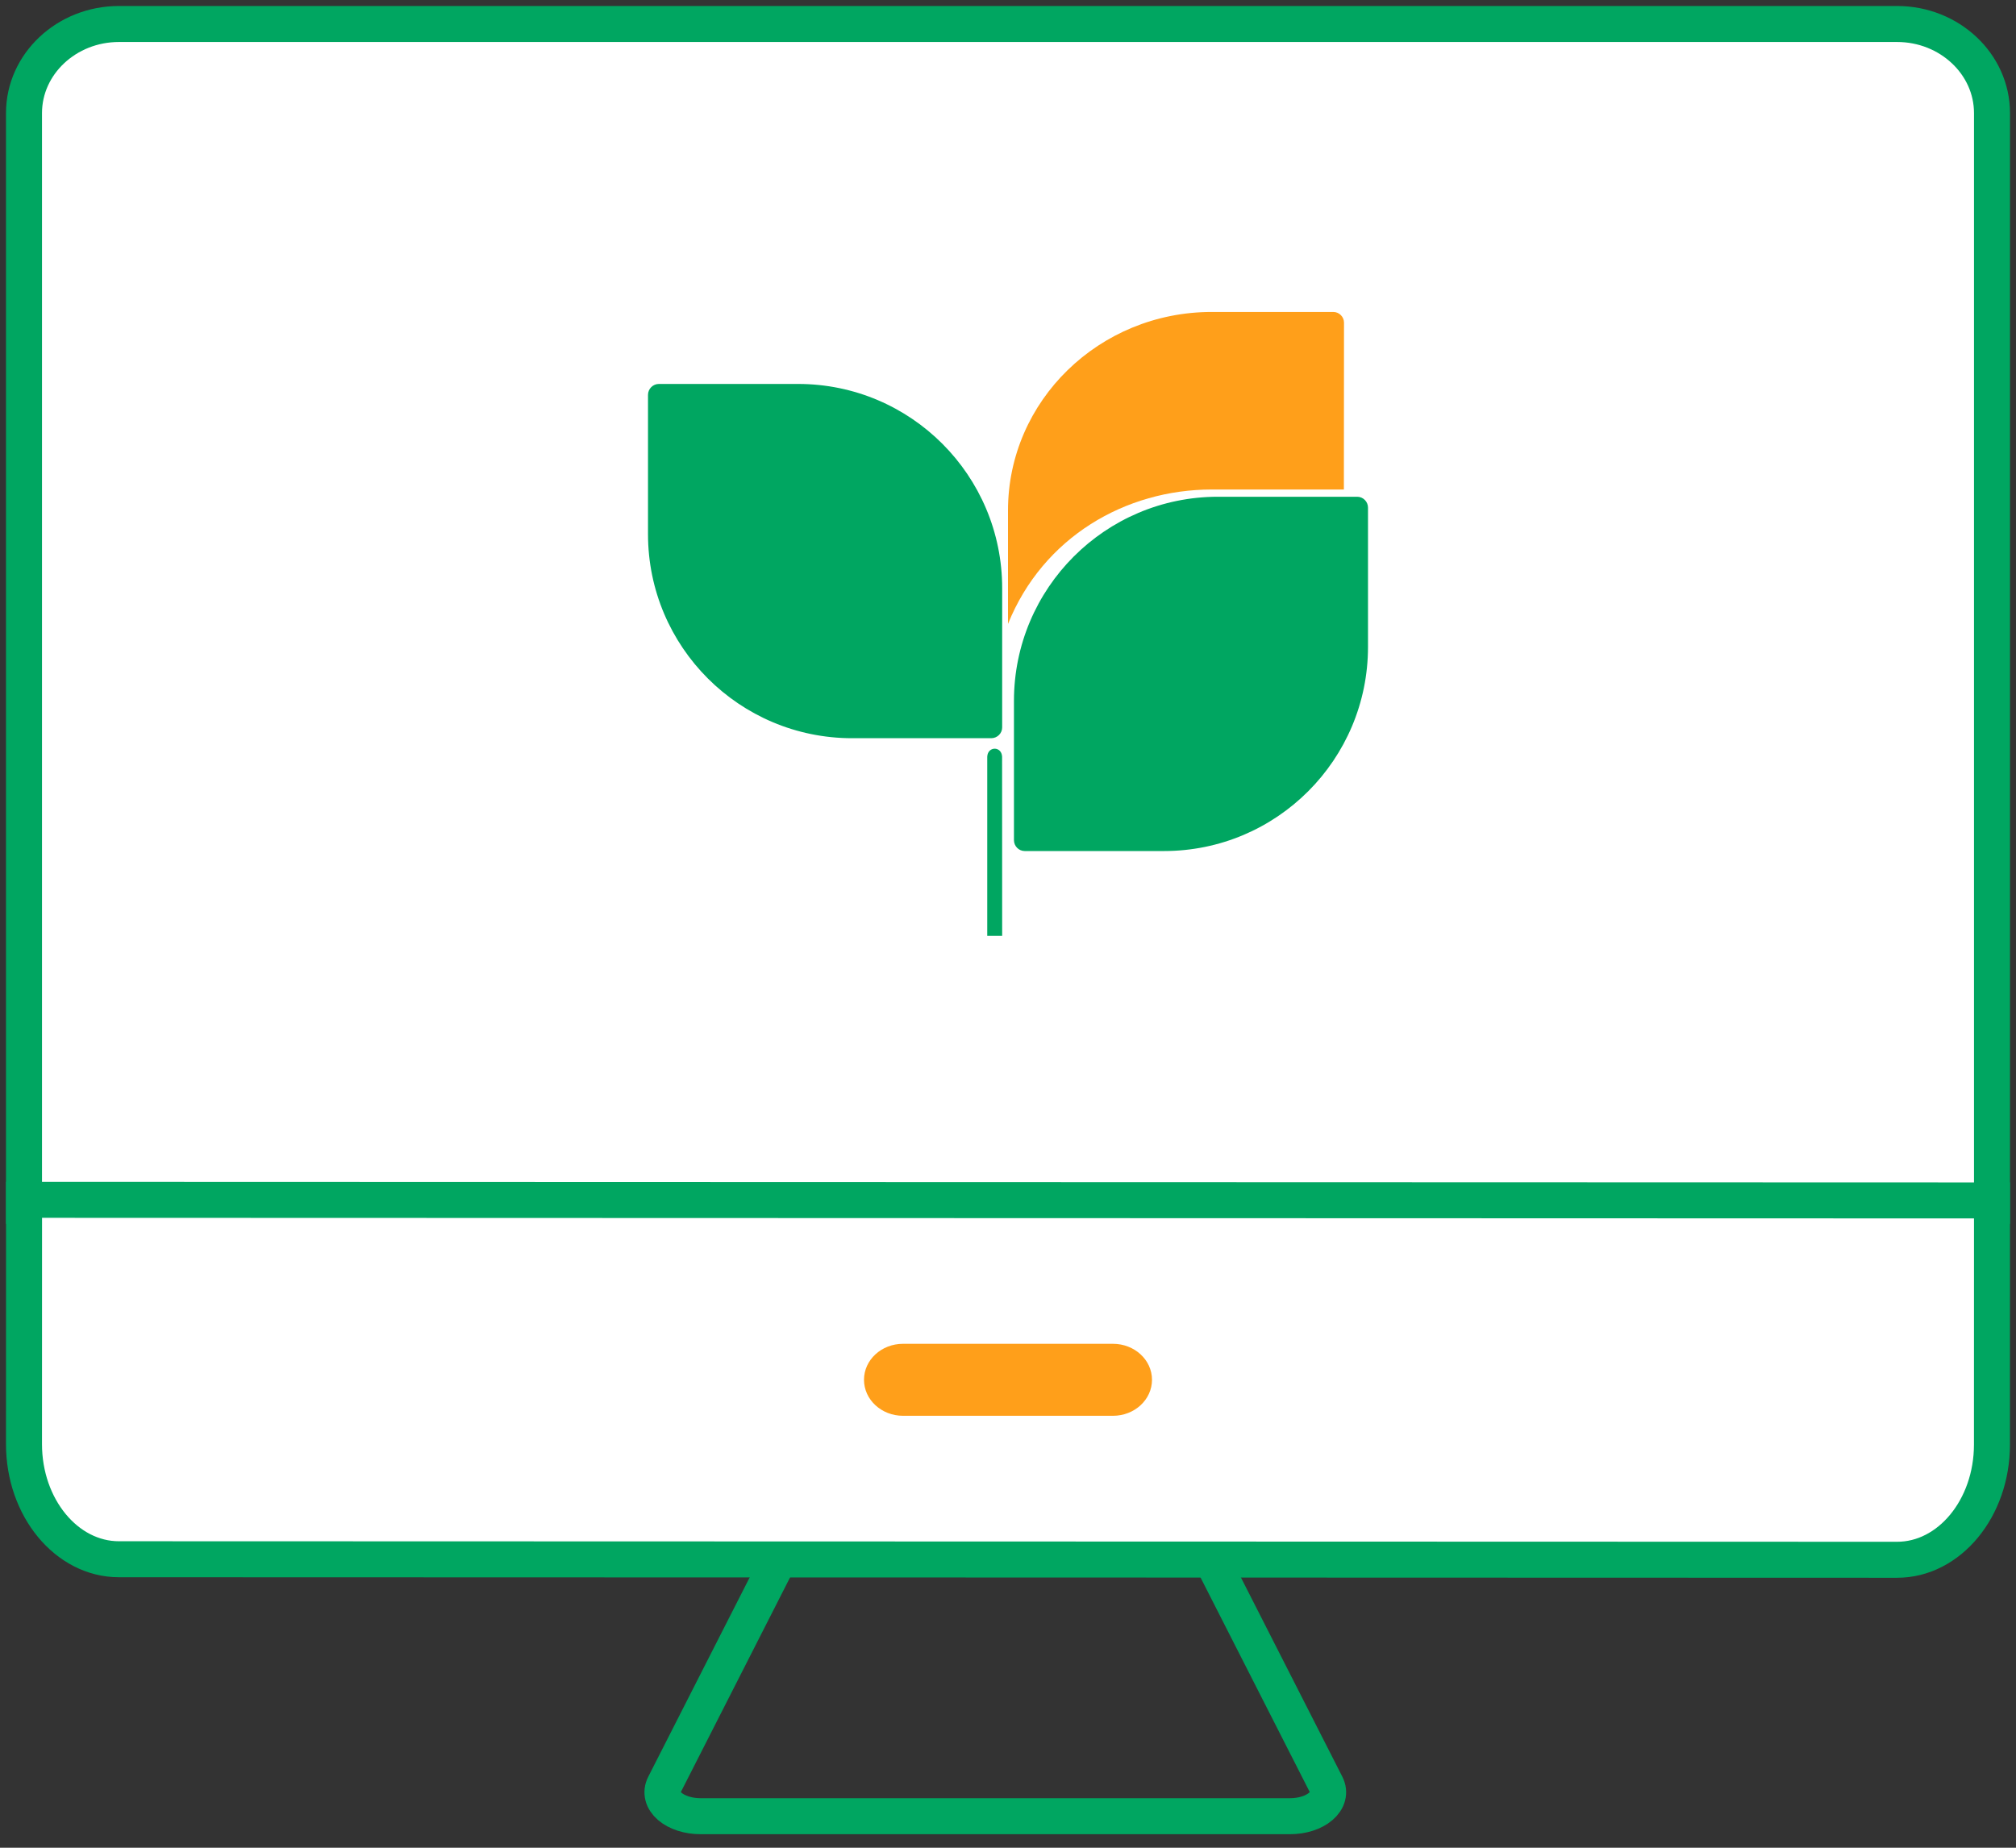 <?xml version="1.0" encoding="UTF-8"?>
<svg width="84px" height="77px" viewBox="0 0 84 77" version="1.1" xmlns="http://www.w3.org/2000/svg" xmlns:xlink="http://www.w3.org/1999/xlink">
    <rect x="0" y="0" width="84" height="77" fill="#333333" stroke="none"/>
    <!-- Generator: Sketch 49.3 (51167) - http://www.bohemiancoding.com/sketch -->
    <title>canal_multibancario</title>
    <desc>Created with Sketch.</desc>
    <defs></defs>
    <g id="1.7---CA-Serviços" stroke="none" stroke-width="1" fill="none" fill-rule="evenodd">
        <g id="CA_serviços_desktop2-Copy-2" transform="translate(-870, -12)">
            <g id="1-copy-3" transform="translate(790, 0)">
                <g id="canal_multibancario" transform="translate(79, 0)">
                    <g id="Group-2" transform="translate(28, 20)"></g>
                    <g id="Group-6" transform="translate(2, 13)">
                        <path d="M0,50 L0,3.713 C0,1.666 1.774,0 3.954,0 L78.046,0 C80.226,0 82,1.666 82,3.713 L82,50" id="Stroke-5" stroke="#00A661" stroke-width="1.5" fill="#FFFFFF"></path>
                        <path d="M40.135,30.533 L40.135,38 L40.757,38 L40.754,30.533 C40.734,30.089 40.156,30.089 40.135,30.533 M32.252,15 L26.453,15 C26.209,15 26,15.2 26,15.458 L26,21.256 C26,25.955 29.811,29.763 34.504,29.763 L40.302,29.763 C40.552,29.763 40.757,29.559 40.757,29.317 L40.757,23.512 C40.757,18.811 36.948,15 32.252,15 M56,25.957 L56,20.152 C56,19.906 55.798,19.701 55.552,19.701 L49.75,19.701 C45.052,19.701 41.248,23.514 41.248,28.209 L41.248,34.011 C41.248,34.262 41.45,34.465 41.698,34.465 L47.498,34.465 C52.196,34.465 56,30.654 56,25.957" id="Fill-1" fill="#00A661"></path>
                        <path d="M41,25 L41,20.271 C41,15.706 44.797,12 49.49,12 L54.555,12 C54.8,12 55,12.204 55,12.443 L54.995,19.399 L49.49,19.399 C45.899,19.399 42.459,21.382 41,25" id="Path" fill="#FF9F1A"></path>
                        <path d="M82,49.025 L81.998,59.202 C81.997,61.85 80.222,64.002 78.043,64 L3.952,63.978 C1.771,63.976 -0.002,61.824 1.13689583e-06,59.178 L0.002,49 L82,49.025 Z" id="Stroke-1" stroke="#00A661" stroke-width="1.5" fill="#FFFFFF"></path>
                        <path d="M49.488,64 L54.264,73.384 C54.417,73.688 54.333,74.019 54.034,74.276 C53.737,74.533 53.262,74.686 52.755,74.686 L28.185,74.686 C27.68,74.686 27.203,74.533 26.906,74.276 C26.608,74.019 26.523,73.688 26.678,73.384 L31.452,64" id="Page-1" stroke="#00A661" stroke-width="1.5"></path>
                        <path d="M45.373,58 L36.627,58 C35.727,58 35,57.328 35,56.499 C35,55.671 35.727,55 36.627,55 L45.373,55 C46.273,55 47,55.671 47,56.499 C47,57.328 46.273,58 45.373,58" id="Fill-3" fill="#FF9F1A"></path>
                    </g>
                </g>
            </g>
        </g>
    </g>
</svg>